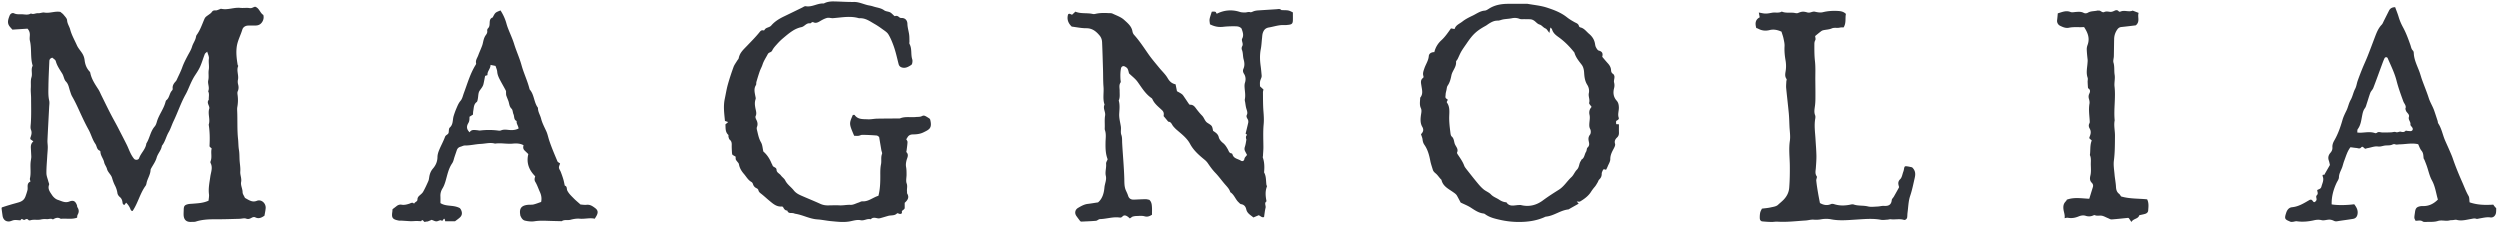 <svg width="409" height="37" xmlns="http://www.w3.org/2000/svg"><g fill="#303339" fill-rule="evenodd"><path d="M12.614 35.61c-.896.327-1.792.088-2.669.191-.458-.3-.876-.153-1.288.104-.332-.24-.693-.011-1.04-.055-.313-.038-.647-.005-.957.066-.563.114-1.138-.055-1.692.125-.092.027-.264.017-.31-.044-.222-.283-.423-.136-.651-.027-.199.098-.438-.376-.633.039-.01.021-.062.038-.095.032-.313-.011-.634-.071-.941-.038-.284.027-.547.202-.827.223-.598.05-1.001-.321-1.092-.938-.056-.392-.111-.786-.159-1.184-.006-.027.012-.065.04-.175.428-.136.894-.289 1.367-.426.477-.147.966-.267 1.446-.414.497-.158.856-.409 1.059-.966.119-.327.234-.671.322-1.009.119-.48-.2-1.103.482-1.409.034-.016-.122-.333-.084-.485.206-.862.041-1.736.111-2.598.022-.283.082-.561.109-.84.017-.136 0-.273-.005-.404-.019-.388-.039-.775-.06-1.162-.018-.399.033-.775.417-1.086-.206-.153-.346-.252-.483-.35-.011-.071-.04-.147-.021-.207.152-.442.314-.851.106-1.348-.117-.283-.059-.644-.032-.966.103-1.397.051-2.799.051-4.202 0-.562-.084-1.124-.045-1.691.04-.568-.064-1.179.105-1.708.202-.633-.125-1.278.189-1.872.013-.022.006-.071-.008-.104-.385-1.32-.116-2.712-.438-4.044-.062-.272-.024-.567-.009-.851.025-.42-.088-.786-.384-1.097-.817.055-1.636.104-2.47.159-.263-.328-.582-.579-.68-.978-.11-.446.057-.861.207-1.27.133-.356.44-.563.772-.41.458.218.923.114 1.374.147.444.038.937.137 1.365-.137.391.219.765-.071 1.141-.038.374.028.745-.169 1.054-.109.884.159 1.715-.267 2.624-.104.162.142.377.279.53.47.223.284.548.59.564.901.033.572.374.998.503 1.495.242.928.722 1.735 1.099 2.592.194.442.537.818.81 1.228.246.36.401.753.454 1.201.076.655.29 1.27.737 1.778.067.082.166.164.182.257.194 1.053.788 1.909 1.351 2.783.193.305.324.644.486.971.561 1.124 1.105 2.265 1.694 3.378.333.628.69 1.255 1.02 1.894.472.928.961 1.85 1.424 2.783.224.447.391.927.615 1.369.16.328.346.639.57.918.21.267.725.223.835-.087.3-.853 1.075-1.464 1.182-2.401.559-.874.659-1.965 1.364-2.779.18-.207.286-.502.36-.775.324-1.145 1.124-2.085 1.416-3.247.028-.097.062-.229.138-.283.522-.405.489-1.124.92-1.577.068-.077.131-.208.118-.295-.077-.529.195-.901.527-1.249.071-.077.114-.187.158-.279.3-.66.636-1.299.876-1.975.232-.651.545-1.255.864-1.862.265-.508.585-.981.751-1.554.161-.541.553-1.01.638-1.595.014-.102.057-.217.117-.3.535-.735.833-1.593 1.18-2.422.21-.492.224-.48.804-.895.175-.126.368-.252.483-.426.173-.251.374-.284.649-.262.161.011.334-.082.498-.136.137-.039.286-.153.403-.126 1.058.235 2.071-.267 3.121-.152.503.054 1.027-.05 1.518.038.377.065.603-.186.904-.224.696.229.788 1.025 1.335 1.342.098.378.045.693-.097.994-.228.458-.598.72-1.116.735-.437.017-.871-.005-1.305.012-.446.021-.807.278-.919.661-.276.927-.762 1.778-.907 2.761-.143 1.02-.021 2.008.145 3.007.012.065.107.147.089.185-.326.742.119 1.495-.04 2.243-.052.234-.043.513.02.747.109.405.117.765-.06 1.158-.081.179-.042.431-.015.638.088.65.064 1.288-.051 1.932-.038.207-.03.431-.02.644.067 1.528-.021 3.061.143 4.589.063.596.043 1.196.147 1.796.093.55.069 1.124.104 1.686.038.605.158 1.222.112 1.822-.047.584.251 1.108.138 1.708-.108.562.236 1.104.24 1.687.003.294.239.589.385.928.218.12.464.272.726.398.396.186.756.262 1.229.077.742-.29 1.514.419 1.432 1.238-.035.393-.123.781-.193 1.195-.457.317-.923.562-1.493.278-.276-.136-.505.017-.721.126-.268.136-.472.191-.794.076-.314-.109-.71.022-1.067.033-1.296.033-2.589.082-3.885.076-1.111-.005-2.205.033-3.275.377-.229.071-.493.039-.739.055-.794.043-1.22-.339-1.255-1.135-.01-.289.012-.579.017-.868.014-.595.139-.764.714-.901.244-.054.505-.054.753-.075.866-.072 1.736-.099 2.598-.498.027-.343.112-.709.069-1.053-.126-.982.086-1.921.217-2.88.098-.716.442-1.475.048-2.217-.048-.081-.037-.218 0-.31.277-.699-.012-1.431.179-2.069-.156-.164-.363-.284-.358-.393.064-1.174.055-2.346-.131-3.515.298-.873-.201-1.783.102-2.657.013-.033.005-.071.002-.109-.041-.436-.48-.846-.088-1.309-.04-.459.133-.939-.106-1.387.29-.6-.122-1.217.014-1.785.137-.589-.014-1.15.083-1.724.106-.605-.064-1.222.024-1.838.046-.328-.156-.694-.276-1.136-.174.169-.342.262-.395.398-.263.672-.46 1.365-.749 2.025-.212.485-.515.95-.812 1.398-.439.659-.751 1.374-1.064 2.1-.154.366-.315.726-.506 1.07-.796 1.413-1.292 2.963-1.999 4.42-.278.584-.461 1.222-.786 1.774-.421.719-.568 1.566-1.104 2.221-.094.736-.667 1.249-.863 1.959-.181.644-.62 1.217-.938 1.822-.034.066-.05.143-.052.214-.042.769-.525 1.401-.664 2.144-.027.142-.068.295-.15.404-.916 1.255-1.239 2.811-2.115 4.109-.191.044-.3-.115-.358-.279-.154-.415-.396-.758-.708-1.069-.126.163-.213.279-.292.382-.293-.103-.282-.3-.309-.475-.049-.327-.153-.605-.437-.835-.182-.147-.353-.398-.386-.622-.066-.458-.203-.878-.418-1.287-.197-.383-.342-.798-.459-1.207-.161-.561-.687-.9-.832-1.473-.093-.377-.384-.704-.461-1.075-.12-.611-.595-1.081-.612-1.72-.002-.059-.04-.163-.09-.179-.532-.202-.482-.759-.733-1.119-.508-.726-.698-1.577-1.116-2.33-.472-.852-.893-1.735-1.301-2.619-.435-.95-.857-1.899-1.381-2.806-.164-.278-.251-.6-.357-.911-.185-.534-.225-1.092-.673-1.55-.302-.316-.343-.867-.585-1.266-.405-.666-.864-1.288-1.067-2.057-.06-.235-.377-.393-.565-.573-.3.088-.478.257-.488.545-.058 1.37-.134 2.746-.151 4.121-.008.785-.057 1.577.126 2.363.078.339.008.72-.008 1.08-.093 1.806-.194 3.607-.276 5.408-.017.399.06.797.051 1.195-.01.503-.068 1.004-.094 1.506-.05.901-.139 1.806-.127 2.702.009.458.214.906.323 1.358.044.175.158.383.109.52-.259.687.161 1.189.48 1.674.218.339.589.677.96.792.595.185 1.165.551 1.875.272.682-.272 1.009-.049 1.251.617.035.098.012.235.07.317.267.403.292.791.043 1.217-.084.147-.065.349-.092.485M184.845 35.736c-.136-.115-.265-.246-.418-.338-.256-.164-.537-.246-.787.016-.132.142-.258.207-.466.175-1.087-.153-2.139.229-3.217.256-.224.005-.436.261-.664.278-.786.071-1.58.093-2.371.131-.066 0-.137-.044-.194-.066-.218-.289-.437-.573-.638-.861-.321-.463-.216-1.021.28-1.317.494-.288.993-.582 1.588-.653.535-.061 1.064-.158 1.678-.246.706-.583.969-1.501 1.049-2.428.053-.639.381-1.245.231-1.905-.156-.649.098-1.294.044-1.937-.034-.339.179-.529.249-.791-.329-.863-.36-1.676-.345-2.729.006-.666.139-1.354-.095-2.025-.056-.163-.028-.354-.026-.54.009-.611-.051-1.239.05-1.839.106-.622-.399-1.19-.086-1.801-.336-.944-.092-1.926-.171-2.892-.077-.928-.053-1.872-.081-2.805-.046-1.512-.084-3.019-.153-4.524-.019-.388-.134-.758-.407-1.085-.578-.683-1.196-1.196-2.177-1.191-.783.006-1.566-.169-2.379-.267-.578-.546-.835-1.205-.6-1.992.239-.251.412.017.662.044.151-.137.325-.301.532-.497.92.388 1.918.158 2.863.382.133.033.292.011.431-.022.709-.169 1.429-.158 2.149-.12.214.005.448-.011.631.076.65.312 1.375.552 1.889 1.016.559.513 1.222 1.025 1.372 1.877.035.207.126.426.262.578.898.993 1.619 2.112 2.381 3.203.538.765 1.154 1.474 1.746 2.199.457.558 1.005 1.06 1.362 1.671.315.545.688.905 1.307 1.026.081.393.151.742.229 1.13.252.147.544.283.798.474.161.12.279.311.395.485.262.378.51.765.773 1.142.035.055.118.114.174.109.609-.022.839.441 1.142.829.258.327.525.655.809.939.3.3.4.682.652.982.082.109.207.196.322.267.682.431.684.431.843 1.255.397.274.808.492.935 1.059.081.343.386.694.678.923.359.283.573.644.788 1.02.159.268.202.638.617.687.058.005.136.082.149.137.183.726.904.747 1.392 1.059.249.153.507.038.563-.278.05-.29.255-.409.431-.666-.097-.186-.213-.405-.323-.623-.115-.24-.111-.47-.02-.731.119-.36.167-.742.234-1.119.014-.066-.036-.137-.046-.207-.047-.289-.026-.376.14-.59-.019-.032-.032-.071-.055-.093-.055-.043-.118-.081-.163-.108.145-.6.29-1.185.424-1.774.028-.104.022-.218.01-.327-.027-.339-.436-.573-.221-1.004.147-.295.022-.633-.077-.95-.11-.344-.146-.709-.204-1.064-.033-.174-.089-.365-.054-.535.131-.65-.006-1.293-.046-1.942-.016-.246-.01-.514.065-.748.165-.519.117-1.037-.163-1.463-.192-.294-.197-.562-.095-.802.231-.529.189-1.003.035-1.561-.142-.507-.069-1.069-.288-1.583-.059-.146-.036-.386.039-.522.153-.257.096-.475.033-.727-.043-.175-.101-.399-.03-.529.328-.59.095-1.124-.093-1.675-.233-.263-.546-.35-.875-.361-.714-.017-1.438 0-2.139.082-.808.093-1.486-.077-2.15-.41-.108-.845-.16-.666.295-2.063 1.07-.102.487.312.888.301 1.174-.573 2.425-.676 3.697-.268.294.093.558.088.848.093.282.006.538-.142.851-.049.19.06.452-.13.69-.191.174-.048.353-.076.533-.093 1.043-.07 2.082-.13 3.122-.201.249-.017.5-.103.721.109.039.044.133.044.205.044 1.021.016 1.021.016 1.712.37 0 .421.01.852 0 1.289-.012.523-.165.682-.72.741-.215.022-.433.056-.649.044-.881-.06-1.697.246-2.547.388-.567.092-.826.404-.99.862-.095.267-.106.568-.135.851-.071.606-.089 1.223-.206 1.817-.186.939-.151 1.861-.021 2.795.07.496.111 1.004.158 1.506.01.104.003.213-.02.311-.076.234-.199.463-.239.709-.042.24-.01.491-.01.776.17.158.357.333.569.523-.027.142-.087.316-.084.491.009 1.01 0 2.025.076 3.034.057.71.107 1.441.041 2.128-.12 1.267-.052 2.516-.045 3.772.001.469-.048.938-.069 1.408-.006.103-.053.223-.02.316.276.791.271 1.604.2 2.418.361.622.294 1.325.382 2.002.015.105.108.224.082.306-.313.796-.225 1.604-.065 2.418-.427.289-.068.703-.156 1.058-.121.48-.165.977-.246 1.506-.3.147-.54-.12-.863-.294-.256.108-.547.229-.881.371-.442-.388-1.017-.65-1.167-1.327-.101-.447-.34-.774-.852-.851-.147-.022-.277-.19-.408-.311-.527-.485-.711-1.255-1.355-1.643-.138-.507-.502-.872-.832-1.249-.548-.623-1.031-1.315-1.598-1.905-.484-.501-.872-1.042-1.253-1.604a2.78 2.78 0 0 0-.517-.551c-.916-.753-1.802-1.518-2.378-2.592-.524-.977-1.416-1.633-2.231-2.342-.191-.169-.353-.343-.514-.529-.249-.284-.326-.758-.827-.764-.25-.305-.504-.611-.762-.916.06-.366.064-.666-.261-.972-.577-.546-1.236-1.037-1.569-1.795-.029-.066-.079-.131-.135-.17-1.003-.682-1.599-1.702-2.285-2.657-.371-.524-.917-.917-1.403-1.391-.067-.229-.112-.525-.244-.765-.099-.169-.307-.3-.497-.387-.249-.12-.515.049-.574.322-.118.595-.119 1.195-.087 1.8.01.176.089.41.01.525-.299.436-.14.895-.147 1.348-.01.534.087 1.085-.149 1.598.213.71.116 1.436.079 2.145-.039.726.161 1.408.268 2.101.069.464-.077.928.078 1.359.161.452.111.917.139 1.381.105 1.937.295 3.868.347 5.806.016.649-.011 1.277.246 1.882.131.295.28.584.372.884.157.514.512.672.997.651.617-.028 1.231-.06 1.845-.072.216-.005.43.066.625.099.375.332.414.769.439 1.2.024.387.005.775.005 1.25-.33.186-.683.408-1.216.25-.4-.114-.855-.059-1.283-.048-.246 0-.5.043-.731.125M253.487 5.384c-.287-.333-.426-.638-.652-.731-.38-.153-.599-.535-.955-.633-.418-.126-.625-.481-.957-.677-.15-.093-.326-.164-.497-.18-.322-.033-.653-.022-.976-.027-.287-.011-.604.049-.855-.055-.426-.163-.824-.186-1.263-.093-.45.093-.921.104-1.374.18-.318.049-.63.213-.941.208-.583-.012-1.045.245-1.503.54-.149.098-.289.213-.447.3-1.503.829-2.095 1.375-3.116 2.882-.293.43-.609.857-.876 1.309-.234.404-.407.847-.612 1.261-.081.157-.268.316-.252.463.067.852-.612 1.435-.765 2.222-.111.556-.256 1.157-.613 1.664-.135.197-.14.48-.195.726-.058.251-.133.502-.137.747-.005.235-.127.536.179.683.401.185-.112.41.046.627.493.687.385 1.512.364 2.26-.024.905.09 1.778.197 2.663.027.207.066.485.208.605.409.344.355.852.531 1.272.191.431.604.797.348 1.353-.042.088.079.267.155.382.383.568.776 1.124 1.016 1.774.072.202.219.377.347.551.583.737 1.159 1.478 1.758 2.2.32.393.658.78 1.04 1.101.381.328.899.497 1.231.852.389.415.897.556 1.331.851.359.24.754.415 1.195.432.513.79 1.277.48 1.979.452.136-.005.283-.028.411.005 1.329.333 2.541.012 3.592-.775.844-.626 1.729-1.189 2.614-1.746.837-.534 1.332-1.402 2.045-2.057.362-.333.537-.862.887-1.206.429-.42.325-1.032.669-1.462.044-.055.042-.164.092-.197.497-.278.473-.861.742-1.277.135-.202.084-.552.242-.693.343-.305.284-.638.205-.993-.086-.398-.095-.737.197-1.114.16-.201.166-.676.034-.91-.152-.29-.159-.541-.147-.819.021-.503.147-1.027.04-1.496-.129-.556.017-.966.336-1.315-.167-.262-.447-.507-.403-.665.159-.552-.165-1.059-.05-1.583.106-.491-.015-.977-.251-1.353-.409-.644-.477-1.326-.522-2.052-.027-.415-.133-.895-.375-1.218-.478-.627-.985-1.216-1.204-1.991-.016-.066-.082-.114-.125-.175-.726-.9-1.539-1.713-2.481-2.385-.483-.343-.908-.693-1.066-1.287-.019-.082-.122-.141-.267-.289-.05.283-.084.474-.154.889m4.461 27.586c.155.163.238.25.325.349-.562.316-1.116.627-1.672.945-1.31.13-2.37 1.052-3.679 1.178-.139.016-.266.109-.404.158-1.29.54-2.655.715-4.022.715-1.035 0-2.095-.12-3.104-.35-.813-.185-1.661-.376-2.375-.884-.087-.06-.185-.136-.286-.146-.826-.088-1.462-.551-2.134-.983-.504-.322-1.078-.541-1.634-.813-.191-.361-.388-.737-.594-1.107-.146-.257-.37-.41-.614-.58-.767-.551-1.709-.965-1.933-2.035-.36-.327-.603-.775-.977-1.069-.211-.175-.364-.339-.438-.584-.145-.48-.32-.967-.415-1.463-.178-.927-.418-1.823-.963-2.608-.194-.278-.271-.573-.307-.906-.035-.279-.161-.541-.249-.83.34-.344.512-.698.201-1.222-.354-.612-.293-1.337-.194-1.997.058-.371.13-.71-.028-1.043-.247-.53-.132-1.069-.115-1.61 0-.037-.004-.081.013-.109.501-.606.293-1.255.193-1.937-.06-.42-.223-.956.284-1.305.057-.038.071-.202.042-.288-.152-.453.024-.858.157-1.261.227-.672.663-1.26.722-2.008.033-.421.421-.65.907-.65.19-.785.589-1.429 1.163-1.948.619-.568 1.078-1.261 1.562-1.932.198.038.366.066.593.104.173-.644.799-.852 1.262-1.217.498-.398 1.093-.693 1.676-.971.648-.305 1.228-.77 1.99-.825.238-.016.477-.18.688-.316.984-.628 2.078-.796 3.218-.796h2.817c.109 0 .217-.012.323.01 1.03.186 2.092.278 3.079.595 1.159.376 2.319.803 3.305 1.583.395.316.837.578 1.278.824.284.152.607.234.697.611.022.093.131.207.217.23.649.136.985.671 1.447 1.058.502.425.84.922.96 1.572.039.212.064.441.165.627.113.213.277.501.474.545.638.164.678.563.552 1.011.338.403.635.757.947 1.101.271.306.472.644.495 1.059.017.268.067.48.328.639.128.075.227.3.232.458.014.316-.136.655-.063.939.085.338.083.622-.002.949-.192.737-.107 1.436.42 2.026.284.321.349.675.366 1.101.019.574-.232 1.135-.02 1.713.062.17-.062.306-.254.41-.223.12-.201.163-.162.628.13.005.266.011.445.022 0 .458-.007.917.004 1.374.006.306-.068.557-.3.775-.303.285-.477.585-.335 1.054.065.218-.099.546-.227.785-.288.541-.561 1.054-.556 1.714.004.393-.268.797-.425 1.185-.078.196-.174.376-.261.551-.142-.033-.246-.06-.347-.088-.055.038-.141.066-.164.12-.082.197-.207.404-.204.605.008.405-.127.694-.411.961-.125.121-.167.318-.259.47-.15.246-.282.502-.466.715-.234.273-.446.55-.636.856-.432.667-1.08 1.141-1.754 1.545-.119.076-.323.011-.564.011M124.882 24.789c.581.491 1.01 1.135 1.316 1.871.049.132.146.252.184.388.1.354.652.273.663.748.011.442.488.589.714.906.211.289.553.502.705.813.332.676.955 1.064 1.392 1.626.348.442.805.677 1.293.889 1.02.448 2.057.863 3.073 1.327.375.168.755.24 1.154.245.655 0 1.306-.043 1.957-.005.609.033 1.2-.114 1.816-.082.434.022.881-.24 1.323-.377.202-.064.41-.212.608-.196 1.008.06 1.719-.639 2.632-.912.285-1.107.311-2.226.307-3.333-.003-.607-.011-1.208.113-1.808.117-.555-.055-1.14.166-1.702.065-.163-.071-.409-.108-.622-.113-.671-.229-1.348-.362-2.155-.056-.033-.228-.224-.414-.241-.775-.065-1.553-.098-2.334-.109-.206-.005-.414.131-.624.158-.244.022-.489 0-.713 0-.845-1.981-.845-1.981-.218-3.41.092 0 .256-.044.29.005.545.776 1.39.661 2.158.704.497.028 1.003-.092 1.506-.104 1.125-.021 2.247-.021 3.365-.032.15 0 .308.022.434-.027.843-.333 1.724-.12 2.583-.213.319-.033.619.016.944-.137.382-.186.497-.098 1.268.394.039.065.094.119.111.185.336 1.386-.121 1.593-1.125 2.079-.538.262-1.121.322-1.675.327-.527.006-.8.197-.999.627-.024.055-.095.094-.131.127.079.174.221.342.215.496-.018.453-.095.895-.146 1.348-.015.104-.071.262-.026.311.438.431.113.928.015 1.316-.096.398-.148.73-.074 1.123.074.387.07.792.074 1.19.011.497-.142 1.042.016 1.478.177.481 0 .901.062 1.343.015.109-.021.235.027.316.383.639.071 1.087-.409 1.518v.868c-.092.343-.567.316-.447.736.033.12-.202.268-.417.197-.128-.044-.335-.131-.385-.082-.398.426-.95.284-1.425.409-.451.126-.894.268-1.348.388-.136.038-.291.038-.431.011-.389-.077-.779-.197-1.099.169-.571-.18-1.067.278-1.673.147-.5-.109-1.071.049-1.599.163-1.08.236-2.168.088-3.235-.01-.734-.066-1.482-.235-2.225-.284-1.272-.081-2.381-.731-3.615-.922-.106-.017-.208-.071-.311-.093-.36-.088-.838.12-.995-.432-.434 0-.579-.37-.715-.605-.118-.043-.157-.066-.187-.06-.883.082-1.464-.479-2.07-.976-.418-.345-.807-.715-1.231-1.049-.235-.18-.46-.332-.532-.654-.026-.114-.151-.245-.265-.294-.321-.142-.524-.367-.622-.706-.039-.124-.136-.272-.246-.332-.556-.311-.835-.862-1.229-1.315-.41-.475-.713-.972-.82-1.599-.027-.158-.182-.3-.294-.447-.242-.305-.248-.305-.237-.776-.159-.093-.341-.196-.53-.305-.025-.098-.068-.202-.073-.311-.022-.431-.053-.862-.041-1.299.007-.338-.035-.627-.324-.863-.12-.097-.157-.31-.208-.479-.029-.098.027-.257-.029-.311-.52-.475-.43-1.114-.472-1.714.141-.12.273-.234.448-.382-.19-.07-.317-.114-.523-.18-.114-1.179-.291-2.379-.036-3.597.165-.774.287-1.565.497-2.329.27-.972.589-1.932.931-2.877.131-.37.385-.692.585-1.03.093-.153.249-.296.279-.459.159-.861.772-1.391 1.334-1.981.694-.726 1.406-1.435 2.039-2.216.158-.196.312-.409.625-.327.06.016.18-.006.199-.044.222-.48.805-.381 1.124-.758.568-.666 1.318-1.119 2.109-1.496.977-.469 1.952-.948 2.928-1.423.194-.093.418-.268.594-.235 1.049.196 1.946-.525 2.964-.442.524-.29 1.097-.35 1.676-.339 1.086.022 2.169.104 3.253.087.888-.011 1.655.426 2.495.574.245.038.491.103.729.18.575.185 1.201.229 1.713.605.139.104.325.153.497.191.549.131.544.137 1.107.677.05.043.13.114.168.098.324-.141.539.033.768.224.068.06.198.071.298.071.653-.011.955.426.972.95.014.622.209 1.194.286 1.795.047.36.036.721.048 1.08 0 .147-.048.317.011.426.436.791.179 1.698.446 2.51.055.164.04.366.013.541-.017.13-.07.311-.172.376-.452.3-.924.584-1.506.426-.292-.082-.49-.251-.572-.584-.257-1.004-.47-2.02-.827-2.996-.235-.639-.496-1.288-.854-1.866-.218-.344-.625-.585-.974-.841-.407-.299-.824-.584-1.261-.834-.745-.421-1.449-.961-2.371-.945-.073 0-.15.011-.216-.005-1.361-.399-2.722-.126-4.081-.017-.072.006-.145.017-.219.017-.317-.017-.653-.115-.938-.033-.413.115-.802.333-1.17.557-.335.196-.657.327-1.019.147-.27-.131-.395.202-.556.175-.619-.099-.888.518-1.42.622-.486.098-.974.311-1.395.578-.577.366-1.105.814-1.625 1.255-.353.295-.679.627-.984.971-.288.317-.59.651-.771 1.027-.158.333-.54.24-.72.589-.294.573-.669 1.103-.864 1.73-.118.371-.326.714-.453 1.085-.197.569-.37 1.142-.539 1.72-.047.169.006.387-.079.529-.371.584-.207 1.179-.098 1.779.033.169.096.365.045.513-.192.541-.115 1.065-.006 1.604.077.377.21.764.009 1.174-.074.148.024.421.119.6.2.377.261.753.109 1.151-.099.252-.016.47.043.716.148.632.271 1.248.612 1.827.243.421.257.972.38 1.496M385.65 21.679c.181.017.316.033.457.033.82-.011 1.641-.224 2.45.065.088.033.236 0 .312-.06.273-.213.541-.066.819-.049.502.022 1.005 0 1.511-.017.251-.011.531-.125.748-.043.317.12.576-.131.838-.06.308.082.548.092.785-.158.041-.044.197.022.298.027.175.016.35.038.525.033.284-.017.424-.29.278-.546-.101-.185-.352-.377-.325-.53.082-.458-.395-.763-.248-1.244.152-.485-.456-.703-.517-1.141-.011-.065-.081-.152-.058-.201.207-.486-.193-.813-.333-1.189-.407-1.115-.815-2.227-1.11-3.379-.327-1.293-.93-2.483-1.452-3.699-.088-.218-.419-.213-.521.01-.152.322-.279.661-.403.999-.478 1.288-.937 2.581-1.435 3.864-.106.278-.374.502-.483.786-.215.567-.378 1.156-.568 1.729-.093.273-.149.578-.317.791-.297.393-.376.841-.465 1.288-.144.742-.23 1.501-.707 2.135-.094.12-.054.338-.079.556m18.379 11.422c1.272.436 2.522.464 3.875.376.038.055.108.169.19.273.094.109.191.212.289.322-.005.24 0 .491-.035.737-.076.48-.436.823-.892.764-.633-.093-1.221.071-1.83.169-.173.032-.374.109-.516.048-.302-.109-.57-.01-.851.034-.773.125-1.536.365-2.34.147-.19-.055-.423.022-.635.038-.177.016-.363.005-.529.049-.635.169-1.269-.114-1.932.099-.597.19-1.284.125-1.931.152-.179.011-.397.016-.528-.077-.366-.261-.761-.103-1.178-.114-.071-.174-.188-.332-.193-.496-.003-.284.059-.573.095-.857.084-.688.253-.896.853-1.021.137-.027.286-.038.433-.032.959.027 1.75-.345 2.469-1.064-.309-1.027-.421-2.128-.978-3.138-.396-.715-.562-1.556-.836-2.342a31.997 31.997 0 0 0-.387-1.004c-.038-.103-.132-.19-.14-.288-.049-.426-.026-.847-.345-1.223-.248-.295-.366-.699-.543-1.059-1.039-.24-2.044.011-3.045.023-.247.005-.483.087-.739-.012-.117-.049-.293-.022-.412.038-.409.197-.847.115-1.272.175-.376.055-.702.207-1.133.148-.509-.072-1.056.152-1.583.25-.108.022-.225.028-.313.082-.341.197-.504-.551-.827-.18-.262.299-.513.109-.771.092-.31-.026-.62-.076-.979-.124-.501.627-.725 1.43-1.016 2.199-.131.332-.21.687-.323 1.026-.192.562-.545 1.064-.55 1.702-.006.3-.241.6-.379.89-.533 1.124-.842 2.292-.813 3.536.889.158 2.373.152 3.694-.021.375.49.671.993.527 1.675-.088.419-.339.649-.712.714-.845.147-1.701.24-2.546.382-.229.043-.405.033-.615-.071-.22-.109-.483-.186-.726-.186-.422 0-.874.186-1.262.088-.453-.11-.862-.071-1.283.027-.918.202-1.838.289-2.777.153-.202-.027-.421.066-.631.088-.136.015-.29.037-.412-.012-.884-.376-1.043-.415-.699-1.451.151-.464.429-.868.969-.923 1.032-.098 1.888-.621 2.754-1.129.276-.157.418-.164.624.104.098.126.176.245.321.175.119-.061.23-.186.283-.306.107-.256-.177-.567.071-.808.269-.262.071-.546.056-.84.238-.158.588-.164.686-.551.139-.551.453-1.059.226-1.665-.052-.131-.087-.393.235-.261.32-.563.642-1.124.934-1.633-.068-.289-.102-.501-.176-.703-.183-.492-.068-.917.265-1.294.22-.257.339-.524.317-.883-.031-.399.105-.775.308-1.124.615-1.065 1.012-2.21 1.35-3.39.15-.513.393-1.004.631-1.484.285-.573.376-1.206.705-1.774.317-.551.415-1.217.726-1.801.214-.398.26-.889.416-1.326.24-.677.494-1.336.766-2.003.268-.665.579-1.314.842-1.98.396-.999.772-2.003 1.151-3.008.299-.774.573-1.56 1.172-2.177.144-.147.221-.36.316-.557.29-.572.577-1.15.87-1.729.193-.387.509-.568 1.015-.578.184.517.406 1.042.567 1.588.184.627.44 1.199.757 1.779.48.889.826 1.855 1.165 2.805.119.332.143.676.424.938.09.087.126.262.131.403.044 1.076.534 2.009.9 2.981.18.475.301.965.474 1.44.356.982.763 1.948 1.08 2.942.224.693.612 1.293.86 1.969.206.579.391 1.169.585 1.752.044.137.027.305.103.415.551.835.713 1.817 1.088 2.713.229.534.473 1.052.703 1.587.199.464.413.928.579 1.403.453 1.337.992 2.63 1.56 3.918.336.753.609 1.533 1.031 2.249.153.261.113.632.172 1.042M76.833 21.646c.297-.496.751-.376 1.179-.349.174.011.356.071.527.055 1.009-.12 2.013-.12 3.017.016.133.022.287.016.409-.033.385-.164.769-.131 1.174-.087.567.065 1.14.065 1.699-.224-.032-.436-.39-.781-.311-1.223-.504-.207-.351-.736-.521-1.107-.134-.289-.107-.716-.315-.906-.393-.366-.362-.84-.52-1.266-.111-.3-.241-.595-.345-.901-.039-.12-.028-.256-.037-.393-.012-.131.027-.289-.03-.392-.278-.54-.59-1.064-.875-1.6-.254-.474-.5-.949-.541-1.51-.024-.317-.175-.618-.275-.94-.272-.054-.514-.103-.819-.169.016.639-.559 1.037-.494 1.659.005.028-.24.088-.391.143-.086.441-.166.899-.271 1.347-.102.426-.403.737-.637 1.092-.234.354-.194.889-.289 1.342-.036.175-.066.404-.181.492-.499.37-.455.926-.559 1.44-.038.207-.035.42-.051.622-.212.131-.393.24-.568.349 0 .366.013.693-.194 1.042-.254.421-.379.939.219 1.501m11.698 11.395c.138-.682-.003-1.201-.233-1.698-.238-.529-.418-1.085-.712-1.571-.208-.339-.117-.611-.027-.933-1.013-1.01-1.482-2.2-1.125-3.629-.223-.224-.433-.41-.636-.617-.221-.229-.243-.502-.144-.83-.551-.316-1.188-.321-1.762-.267-.974.093-1.938-.147-2.904 0-.788-.234-1.576.017-2.361.049-.854.039-1.696.268-2.567.258-.242-.007-.482.141-.725.206-.309.082-.501.272-.603.567-.115.344-.235.683-.349 1.027-.135.376-.192.802-.413 1.118-.628.917-.799 1.987-1.11 3.013-.116.366-.253.748-.455 1.07-.263.419-.38.856-.353 1.342.016.355.003.715.003 1.08.96.622 2.101.246 3.174.824.002.005.127.136.201.295.237.508.164.928-.229 1.266-.246.218-.515.403-.761.589h-1.602c-.029-.109-.063-.246-.096-.382-.27-.147-.19.47-.576.24-.163-.104-.512.158-.774.158-.24-.005-.477-.147-.781-.251-.174.077-.395.181-.624.257-.131.044-.295.01-.416.071-.263.147-.375-.595-.679-.104-.245-.011-.491-.032-.739-.032-.289 0-.578.032-.868.032-.251 0-.502-.022-.75-.038-.289-.017-.579-.039-.868-.055-.147-.005-.297.016-.436-.01-.991-.197-1.195-.42-1.059-1.375.022-.148.025-.29.043-.486.202-.153.433-.322.653-.497.237-.196.521-.289.814-.24.449.082.848-.027 1.269-.158.233-.077.536-.317.79.011.085-.306.549-.322.549-.693.001-.278.131-.475.33-.65.215-.196.464-.377.601-.622.312-.551.58-1.14.842-1.73.088-.191.115-.415.148-.628.077-.54.253-1.025.624-1.45.462-.536.726-1.147.732-1.883.005-.388.131-.787.28-1.147.298-.725.689-1.418.958-2.155.126-.333.522-.355.587-.682.054-.284.011-.677.181-.824.597-.525.447-1.256.637-1.889.137-.447.29-.872.476-1.304.187-.431.344-.829.662-1.199.281-.328.375-.82.532-1.246.582-1.549 1.024-3.148 1.9-4.573.057-.087.129-.207.109-.295-.129-.507.194-.894.352-1.325.141-.404.33-.797.487-1.201.094-.229.186-.458.244-.703.114-.492.196-.994.511-1.409.157-.207.267-.42.222-.703-.018-.126.035-.306.127-.393.237-.225.256-.503.269-.798.02-.398.008-.807.492-.981.046-.022.062-.12.096-.176.347-.638.347-.638 1.192-.976.425.661.758 1.37.967 2.138.077.279.166.552.272.82.324.84.716 1.658.982 2.515.359 1.173.886 2.287 1.213 3.476.369 1.343.999 2.608 1.329 3.973.773.856.678 2.112 1.366 3.012-.026.634.351 1.153.499 1.736.174.715.536 1.392.85 2.074.23.491.32 1.025.49 1.533.386 1.162.875 2.287 1.346 3.416.059.137.262.213.434.344-.064.223-.204.464-.188.693.019.235.208.454.295.688.153.392.297.797.417 1.205.104.344.163.7.241 1.043.431.12.278.535.412.808.259.523.696.911 1.096 1.321.303.305.641.578 1.064.96.235.011.637.087 1.026.043.571-.054.969.241 1.373.541.426.322.505.66.282 1.141-.088.196-.216.376-.348.6-.808-.191-1.631.07-2.464-.006-.49-.043-1.011.044-1.492.174-.48.132-1.007-.076-1.447.235-.719-.016-1.438-.032-2.154-.055-.757-.027-1.503-.054-2.266.061-.513.087-1.078.021-1.593-.099-.389-.087-.618-.474-.766-.856-.011-.032-.003-.076-.011-.109-.178-1.059.209-1.534 1.326-1.627.286-.027.587.012.862-.054.414-.104.814-.268 1.237-.409M291.456 5.182c-.652-.3-1.307-.425-1.939-.262-.686.169-1.286.098-1.883-.224-.092-.054-.205-.076-.306-.114-.207-.715-.188-1.365.559-1.746-.051-.278-.092-.507-.148-.786.423.071.763.169 1.104.169.359.005.717-.071 1.071-.137.527-.097 1.087.104 1.589-.19.675.305 1.408.103 2.097.223.214.038.356.092.581 0 .576-.234.824-.278 1.523-.076.459.131.8-.224 1.236-.12.416.098.887.175 1.285.076.784-.196 1.559-.24 2.352-.207.494.022.988.065 1.417.491-.15.682.079 1.468-.375 2.205-.198.011-.414-.017-.613.032-.44.115-.895-.06-1.349.142-.415.181-.912.186-1.369.289-.134.028-.268.098-.373.181-.316.239-.617.49-.955.768.015.214.121.503.022.678-.138.246-.149.463-.149.719-.005.906-.005 1.802.095 2.707.115 1.032.051 2.086.061 3.133.009.971.025 1.948.015 2.925 0 .469-.025.944-.094 1.407-.063.47-.142.924.045 1.387.062.158.054.366.024.54-.198 1.114-.029 2.226.038 3.335.052.905.131 1.806.15 2.712.012.682-.046 1.369-.094 2.051-.032.464-.174.911.151 1.359.098.136-.106.459-.083.689.065.643.167 1.287.275 1.925.1.601.221 1.201.328 1.752.618.349 1.191.447 1.811.174.147-.066.362-.038.525.016.838.268 1.683.257 2.537.094.209-.044.455-.11.641-.044.758.262 1.565.125 2.338.317.505.12 1.059.038 1.589.016.349-.011.695-.131 1.033-.104.726.049 1.198-.147 1.277-.955.022-.196.229-.365.337-.55.266-.465.526-.934.787-1.404.033-.065.085-.147.067-.201-.138-.453-.241-.84.197-1.266.279-.273.339-.775.488-1.179.047-.125.087-.257.11-.387.086-.535.126-.584.55-.524.286.038.569.109.79.158.562.524.581 1.096.429 1.741-.228.982-.415 1.964-.743 2.931-.295.872-.306 1.839-.433 2.766-.03.251-.022.508-.058.758-.035.246-.309.475-.548.399-.704-.219-1.426-.006-2.134-.099-.171-.022-.349.055-.53.066-.353.016-.726.087-1.064.027-1.365-.262-2.717-.12-4.083-.038-1.356.082-2.736.224-4.106-.049-.51-.098-1.074-.088-1.593 0-.426.082-.822.093-1.252.06-.425-.033-.858.109-1.287.137-1.546.092-3.085.294-4.634.191-.324-.017-.65.055-.977.049-.499-.011-.998-.043-1.5-.093-.247-.027-.386-.251-.398-.459-.023-.321 0-.654.062-.972.049-.234.194-.458.281-.653.513-.071.977-.098 1.424-.202.42-.093.923-.153 1.206-.421.309-.289.647-.551.937-.856.517-.546.84-1.179.899-1.933.096-1.221.113-2.45.099-3.677-.018-1.331-.192-2.659.008-4.006.111-.77-.029-1.583-.064-2.379-.032-.688-.045-1.376-.105-2.057-.131-1.398-.301-2.794-.435-4.192-.032-.355.011-.72.025-1.075.005-.141.094-.333.033-.415-.349-.469-.182-.981-.12-1.461.07-.552.046-1.088-.047-1.622-.131-.753-.199-1.501-.157-2.265.026-.425-.082-.856-.17-1.282-.07-.349-.201-.687-.33-1.113M337.771 35.693c.075-.54-.123-.971-.182-1.408-.075-.562-.002-.982.398-1.37.076-.07.108-.185.151-.251 1.206-.436 2.424-.201 3.668-.147.197-.639.389-1.272.587-1.904.085-.267.024-.503-.167-.699-.35-.35-.351-.71-.24-1.19.131-.534.091-1.124.071-1.692-.022-.556.098-1.129-.153-1.669.126-.77-.022-1.577.308-2.385a85.634 85.634 0 0 1-.375-.322c-.005-.066-.031-.148-.009-.202.207-.481.338-.933.033-1.44-.13-.224-.205-.536-.033-.836.079-.136.051-.349.041-.523-.06-.901-.186-1.791-.03-2.696.04-.24-.007-.513-.079-.748-.102-.339-.088-.622.072-.938.143-.307.154-.639-.224-.841-.022-.005-.072-1.026-.071-1.097.008-.213.062-.442-.001-.627-.262-.754-.092-1.513-.03-2.254.016-.251.054-.485.026-.737-.064-.54-.118-1.08-.138-1.626-.008-.24.044-.496.128-.72.412-1.097.043-2.025-.566-2.942-.839.06-1.663-.066-2.484.109-.526.109-1.019-.115-1.459-.333-.285-.142-.523-.491-.47-.905.047-.361.074-.715.112-1.12.687-.185 1.326-.523 2.082-.218.248.098.571.016.862-.005.435-.033.88-.071 1.278.142.261.136.529.081.711-.028.489-.289 1.044-.213 1.555-.343.069-.022.141.01.21.006.334-.044.544.397.908.233.318-.147.626-.07.951-.027.228.027.493-.07.712-.179.26-.126.476-.154.684.076.123.13.245.081.387.027.623-.235 1.292.152 1.911-.13.301.114.602.233.976.375-.234.651.287 1.414-.466 2.036-.726.088-1.539.191-2.352.273-.279.027-.475.142-.637.355-.354.48-.539 1.014-.553 1.604-.024.939-.024 1.877-.047 2.816-.009.355-.158.742-.059 1.059.196.655.08 1.326.188 1.992.104.622-.093 1.298-.016 1.932.207 1.838-.155 3.672.021 5.506-.173.862.063 1.713.049 2.57-.014 1.342-.003 2.674-.177 4.011-.097.736.039 1.501.104 2.248.058.688.201 1.365.237 2.047.025.469.123.846.499 1.145.137.104.225.279.335.432 1.385.409 2.829.328 4.266.475.306.621.211 1.233.167 1.839-.019.279-.23.452-.483.535-.309.093-.632.147-.97.229-.18.638-.957.513-1.292 1.102-.167-.251-.278-.415-.413-.617-.016-.005-.084-.054-.149-.054-.889.087-1.779.191-2.669.251-.194.016-.402-.126-.601-.207-.368-.143-.725-.377-1.105-.41-.346-.027-.704.077-1.052-.081-.075-.033-.208.033-.304.071-.387.163-.785.169-1.172.043-.411-.136-.82-.049-1.163.093-.593.245-1.166.338-1.79.218-.134-.022-.284.038-.507.071"/></g></svg>
